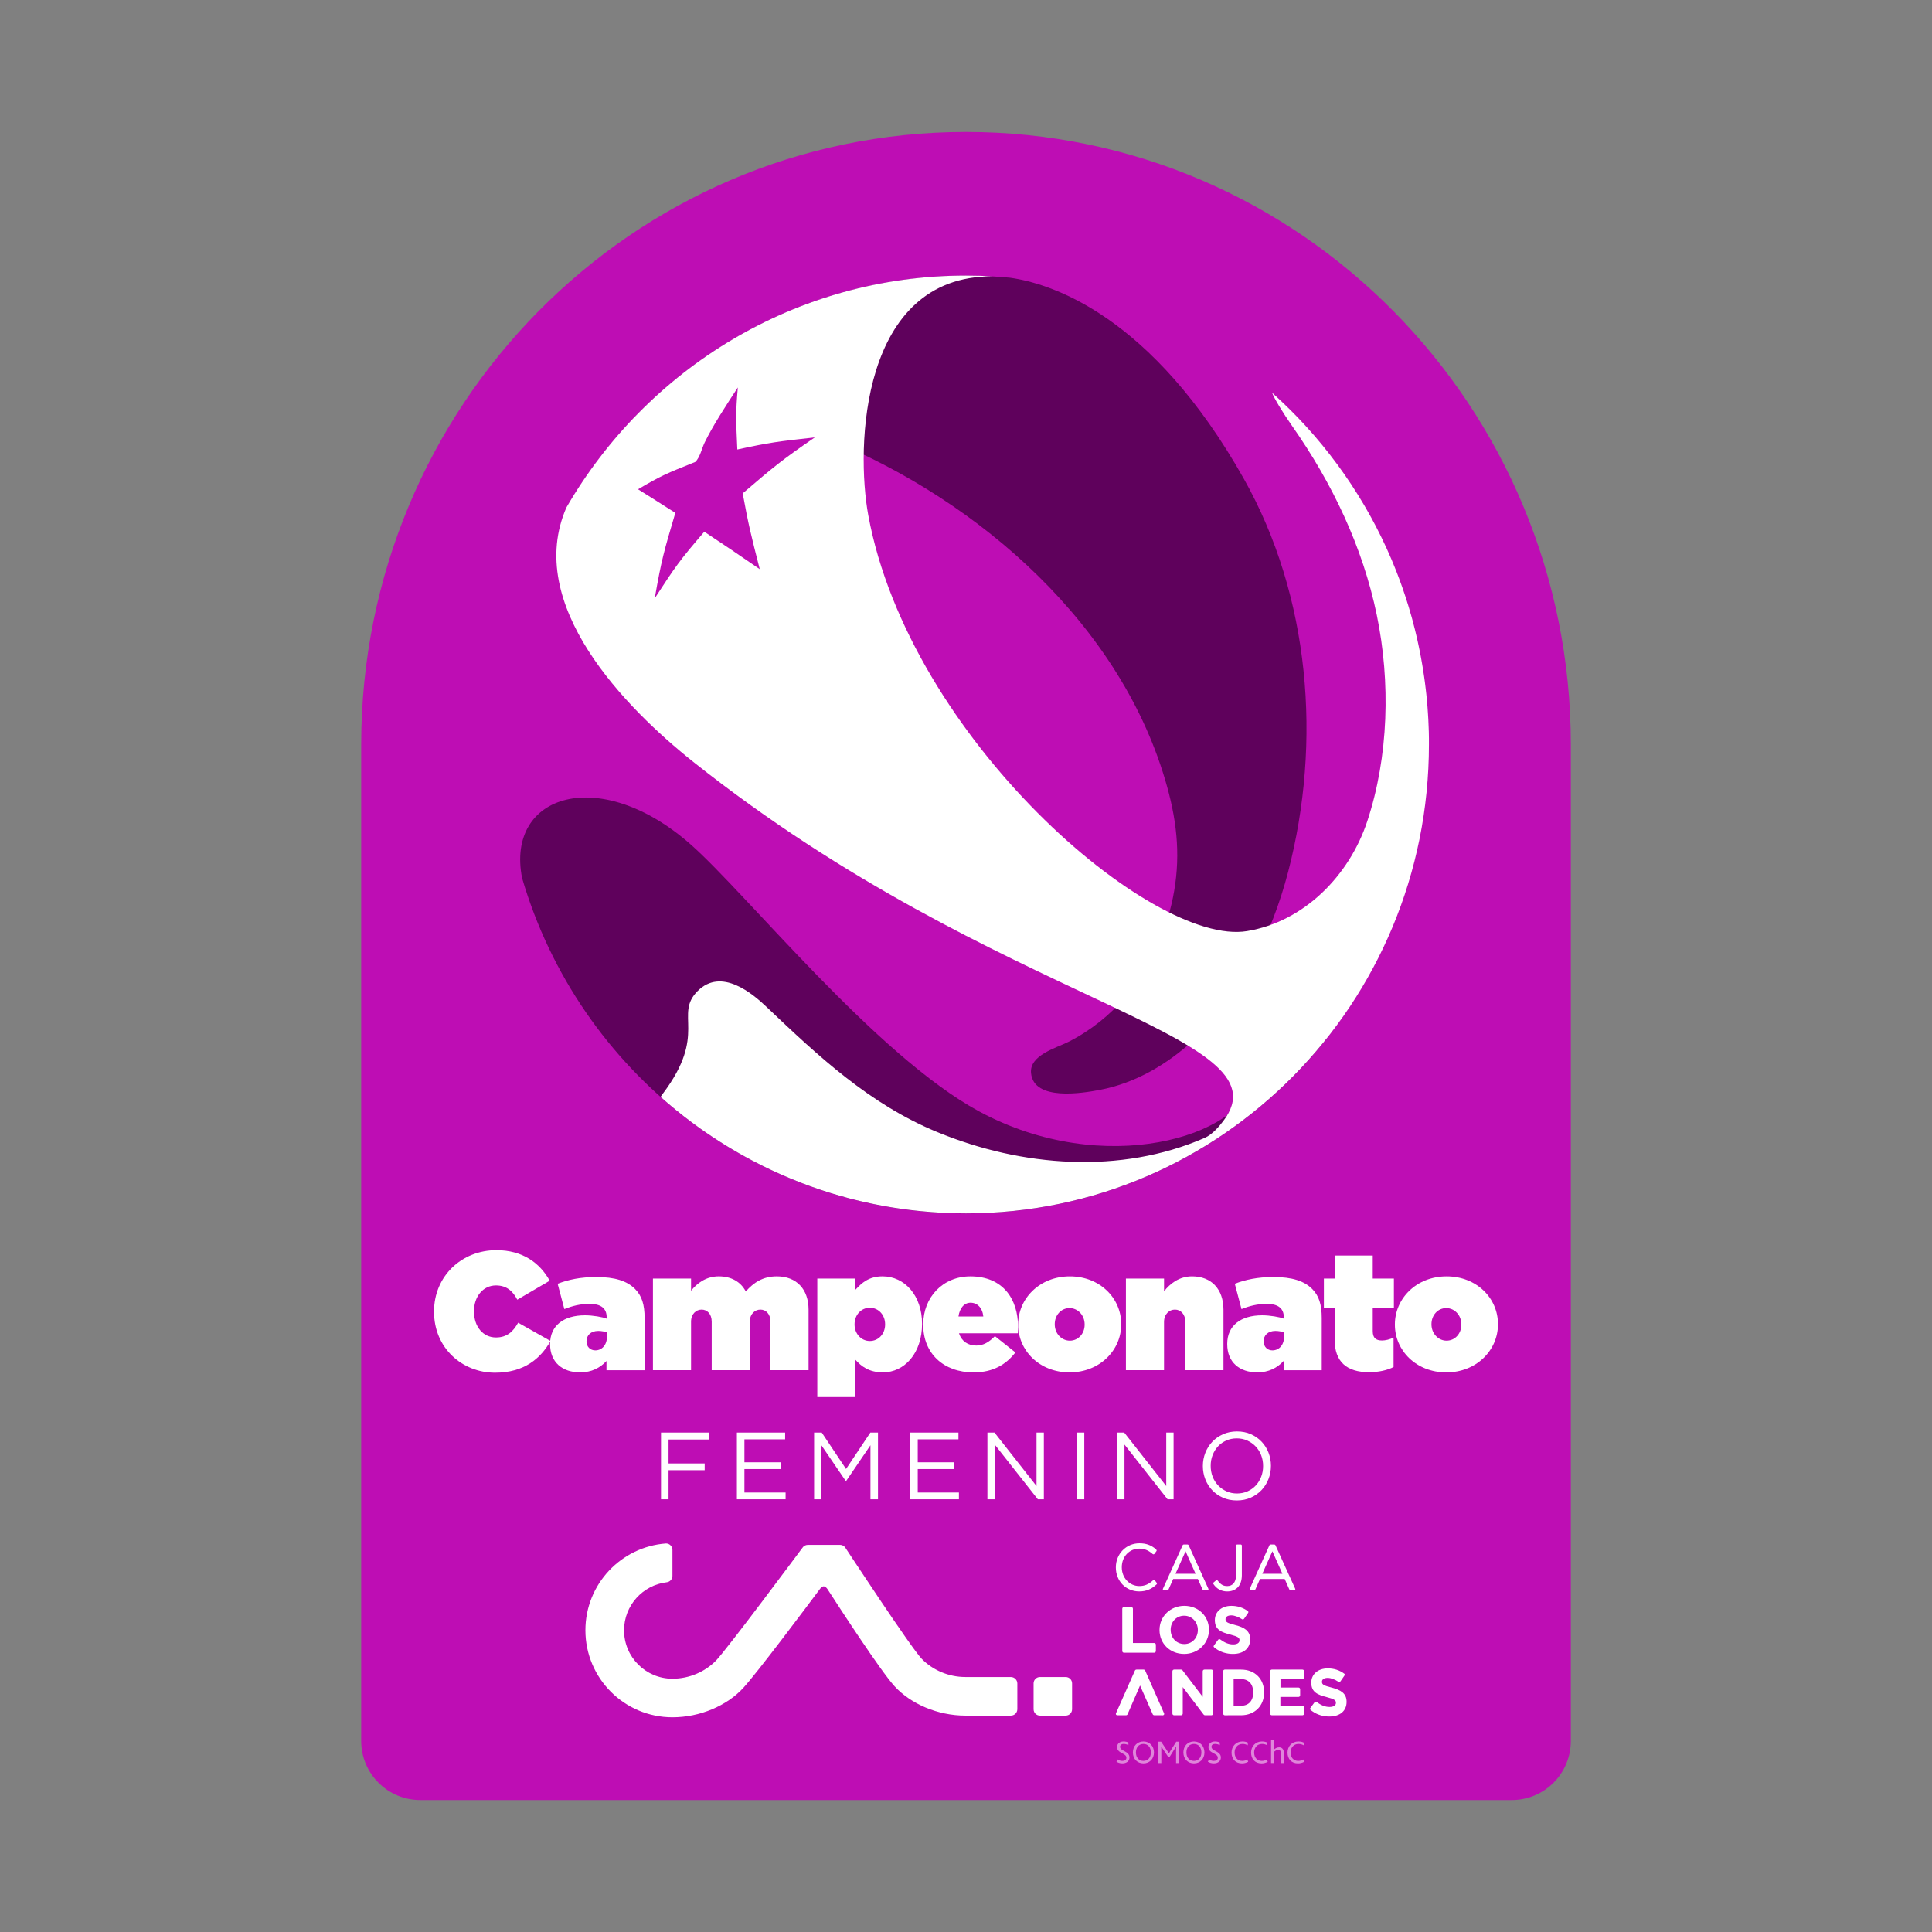 <?xml version="1.0" encoding="utf-8"?>
<!-- Generator: Adobe Illustrator 25.2.1, SVG Export Plug-In . SVG Version: 6.00 Build 0)  -->
<svg version="1.1" id="Capa_1" xmlns="http://www.w3.org/2000/svg" xmlns:xlink="http://www.w3.org/1999/xlink" x="0px" y="0px"
	 viewBox="0 0 1280 1280" style="enable-background:new 0 0 1280 1280;" xml:space="preserve">
<rect x="0" y="0" width="1280" height="1280" fill="#808080" stroke="none"/>
<style type="text/css">
	.st0{fill:#BE0DB4;}
	.st1{fill:#5F015C;}
	.st2{fill:#FFFFFF;}
	.st3{fill:none;}
	.st4{opacity:0.5;}
</style>
<g>
	<g>
		<path class="st0" d="M640,87.42c-221.3,0-400.7,181.7-400.7,405.84v660.16c0,21.63,17.53,39.16,39.16,39.16h723.09
			c21.63,0,39.16-17.53,39.16-39.16V493.26C1040.7,269.12,861.3,87.42,640,87.42z"/>
		<path class="st1" d="M420.47,276.31c15.59-4.67,35.01-5.06,46.87-4.65c13.65,0.47,20.91-39.91,34.2-36.69
			c14.43,3.49,34.85,50.77,48.49,56.38c99.58,41,193.61,123.25,223.18,229.73c6.97,25.11,9.09,48.42,3.78,74.12
			c-4.81,23.32-15.53,46.47-31.18,65.03c-10.37,12.29-23.49,22.7-37.84,29.97c-8.06,4.08-26.09,8.82-24.88,20.81
			c1.88,18.57,33.88,13.28,45.52,11.07c23.64-4.49,44.6-16.86,62.25-33.05c31.54-28.91,51.79-70.14,62.49-111.09
			c22.62-86.62,14.49-182.95-29.17-260.56c-61.23-108.83-128.01-129.59-155.02-133.38c-9.6-0.92-19.32-1.4-29.15-1.4
			C553.94,182.59,476.17,218.5,420.47,276.31z"/>
		<path class="st1" d="M829.41,716.1c-6.75,36.52-97.77,65.12-180.78,20.19c-68.26-36.95-154-144.2-191-176.79
			c-60.25-53.07-122.69-33.4-111.74,22.22C383.51,710.2,500.94,803.94,640,803.94c96.41,0,182.41-45.06,238.64-115.5
			C854.1,682.22,840.05,658.57,829.41,716.1z"/>
		<path class="st2" d="M946.63,484.9c-0.02-0.91-0.07-1.82-0.1-2.73c-0.06-1.86-0.13-3.73-0.23-5.58c-0.06-1.08-0.13-2.15-0.2-3.22
			c-0.1-1.68-0.21-3.37-0.34-5.04c-0.09-1.13-0.2-2.26-0.3-3.38c-0.14-1.61-0.29-3.23-0.46-4.84c-0.12-1.14-0.25-2.28-0.39-3.42
			c-0.18-1.59-0.37-3.17-0.58-4.75c-0.15-1.13-0.31-2.27-0.47-3.4c-0.22-1.58-0.46-3.15-0.71-4.72c-0.18-1.11-0.36-2.22-0.55-3.33
			c-0.27-1.59-0.55-3.17-0.84-4.76c-0.2-1.07-0.4-2.14-0.61-3.21c-0.32-1.63-0.65-3.25-1-4.87c-0.21-1.01-0.43-2.02-0.65-3.02
			c-0.38-1.7-0.78-3.39-1.18-5.07c-0.22-0.91-0.43-1.83-0.66-2.74c-0.46-1.84-0.94-3.66-1.43-5.49c-0.2-0.74-0.39-1.49-0.6-2.24
			c-0.6-2.16-1.23-4.32-1.87-6.46c-0.12-0.39-0.23-0.79-0.35-1.18c-2.38-7.79-5.05-15.46-8-22.97c-0.12-0.31-0.25-0.61-0.37-0.91
			c-0.86-2.17-1.74-4.32-2.64-6.47c-0.2-0.47-0.4-0.93-0.6-1.39c-0.85-1.98-1.71-3.96-2.6-5.92c-0.24-0.52-0.48-1.03-0.72-1.55
			c-0.88-1.9-1.77-3.8-2.68-5.68c-0.25-0.52-0.51-1.05-0.77-1.57c-0.92-1.88-1.86-3.75-2.82-5.61c-0.26-0.5-0.51-0.99-0.77-1.48
			c-0.99-1.89-2-3.77-3.03-5.64c-0.24-0.44-0.48-0.88-0.73-1.31c-1.08-1.95-2.19-3.88-3.31-5.8c-0.2-0.34-0.4-0.68-0.6-1.02
			c-1.22-2.06-2.46-4.11-3.72-6.14c-0.12-0.19-0.23-0.38-0.35-0.56c-11.37-18.2-24.54-35.12-39.28-50.5
			c-0.01-0.01-0.02-0.02-0.03-0.03c-1.82-1.9-3.67-3.78-5.54-5.63c-0.05-0.04-0.09-0.09-0.14-0.13c-1.85-1.83-3.72-3.64-5.62-5.43
			c-0.04-0.04-0.08-0.08-0.13-0.12c-1.92-1.81-3.87-3.6-5.84-5.36c0,0,0,0,0,0c1.29,3.62,7.17,13.33,13.28,22.03
			c26.55,37.83,46.73,80.08,56.07,125.21c9.15,44.21,7.91,93.79-6.36,136.77c-11.86,35.73-41.59,66.33-79.63,72.63
			c-62.97,10.44-223.71-127.81-250.93-275.56c-8.25-44.75-5.31-158.53,82.32-158.23c-5.83-0.33-11.69-0.52-17.6-0.52
			c-112.83,0-211.42,61.71-264.69,153.62c0,0,0,0,0,0c-28.17,64.37,39.03,132.81,84.12,168.64
			c202.94,161.3,395.42,179.85,351.1,237.82c-2.5,3.27-7.07,8.93-12.39,11.25c-55.66,24.23-121.1,19.28-177.21-3.88
			c-44.53-18.38-78.27-49.8-112.99-82.86c-9.11-8.67-29.9-26.47-45.74-10.54c-15.84,15.93,6.99,28.14-23.02,67.97
			c-0.54,0.72-1.04,1.43-1.52,2.12c0,0,0,0,0,0c1.61,1.43,3.23,2.84,4.87,4.24c0.13,0.11,0.26,0.22,0.39,0.33
			c1.57,1.34,3.16,2.66,4.76,3.97c0.19,0.15,0.38,0.31,0.56,0.46c1.58,1.28,3.17,2.55,4.77,3.8c0.21,0.16,0.41,0.32,0.62,0.48
			c1.61,1.25,3.23,2.48,4.86,3.7c0.18,0.13,0.35,0.26,0.53,0.39c1.68,1.25,3.38,2.48,5.08,3.69c0.08,0.05,0.15,0.11,0.23,0.16
			c10.84,7.69,22.2,14.68,34.01,20.92c0.23,0.12,0.46,0.25,0.7,0.37c1.64,0.86,3.28,1.7,4.94,2.53c0.47,0.24,0.94,0.48,1.42,0.71
			c1.53,0.76,3.08,1.5,4.63,2.24c0.6,0.29,1.2,0.57,1.8,0.85c1.48,0.69,2.96,1.37,4.46,2.03c0.68,0.31,1.37,0.61,2.06,0.91
			c1.45,0.63,2.9,1.26,4.36,1.87c0.74,0.31,1.48,0.62,2.22,0.92c1.43,0.59,2.87,1.17,4.31,1.74c0.78,0.31,1.56,0.6,2.34,0.9
			c1.43,0.55,2.85,1.09,4.29,1.61c0.8,0.29,1.61,0.57,2.41,0.86c1.44,0.51,2.87,1.02,4.31,1.51c0.79,0.27,1.59,0.52,2.38,0.78
			c1.48,0.49,2.95,0.98,4.43,1.44c0.64,0.2,1.28,0.38,1.92,0.58c3.12,0.95,6.26,1.86,9.42,2.71c0.73,0.2,1.45,0.41,2.18,0.6
			c1.25,0.33,2.51,0.63,3.77,0.94c1.11,0.28,2.22,0.56,3.33,0.82c1.2,0.28,2.4,0.54,3.6,0.81c1.19,0.27,2.38,0.54,3.57,0.79
			c1.17,0.25,2.35,0.48,3.53,0.71c1.24,0.25,2.47,0.49,3.71,0.72c1.16,0.21,2.32,0.42,3.48,0.62c1.27,0.22,2.55,0.44,3.82,0.64
			c1.15,0.18,2.3,0.36,3.45,0.53c1.31,0.19,2.62,0.38,3.93,0.56c1.13,0.15,2.26,0.3,3.4,0.44c1.35,0.17,2.71,0.32,4.07,0.47
			c1.11,0.12,2.22,0.24,3.33,0.35c1.41,0.14,2.82,0.26,4.23,0.38c1.07,0.09,2.14,0.19,3.22,0.27c1.49,0.11,2.98,0.2,4.48,0.29
			c1.01,0.06,2.01,0.13,3.02,0.18c1.67,0.08,3.35,0.14,5.02,0.19c0.84,0.03,1.68,0.07,2.52,0.09c2.53,0.06,5.06,0.1,7.6,0.1
			c169.41,0,306.74-139.09,306.74-310.68C946.74,490.47,946.7,487.68,946.63,484.9z M503.35,377.07
			c-16.79-11.54-21.41-14.62-36.73-24.8c-16.71,19.38-19.17,23.16-32.85,44.12c4.58-25.96,5.97-30.64,13.65-56.6
			c-11.22-7.17-15.17-9.65-24.71-15.63c15.34-9.05,18.79-10.43,37.92-18.11c3.12-2.91,4.33-8.97,6.19-12.81
			c5.57-11.53,15.02-25.83,22.02-36.55c-1.46,16.73-1.27,20.93-0.35,41.12c21.66-4.72,26.77-5.29,51.37-8.03
			c-22.36,15.35-27.24,19.52-47.8,37.08C495.93,347.98,497.5,354.14,503.35,377.07z"/>
		<ellipse class="st3" cx="640" cy="493.26" rx="306.74" ry="310.68"/>
	</g>
	<g>
		<g>
			<g>
				<rect x="286.78" y="829.45" class="st3" width="706.44" height="94.97"/>
			</g>
		</g>
		<g>
			<g>
				<rect x="381.74" y="948.35" class="st3" width="516.51" height="59.35"/>
			</g>
		</g>
		<g>
			<g>
				<rect x="381.74" y="1018.71" class="st3" width="516.51" height="23.94"/>
			</g>
		</g>
		<g>
			<g>
				<rect x="381.74" y="805.3" class="st3" width="516.51" height="23.94"/>
			</g>
		</g>
		<g>
			<g>
				<rect x="381.74" y="1042.64" class="st3" width="516.51" height="118.71"/>
			</g>
		</g>
		<g>
			<path class="st2" d="M287.56,869.09v-0.22c0-23.25,18.13-40.6,41.37-40.6c17.13,0,28.7,8.34,35.26,20.24l-21.47,12.57
				c-2.89-5.56-7.01-9.45-14.12-9.45c-8.79,0-14.57,7.67-14.57,17.02v0.22c0,10.12,6.01,17.24,14.57,17.24
				c7.34,0,11.46-4,14.68-9.79l21.47,12.12c-6.56,11.57-17.46,21.02-36.81,21.02C306.36,909.47,287.56,893.23,287.56,869.09z"/>
			<path class="st2" d="M364.44,890.56v-0.22c0-12.12,9.01-18.91,23.13-18.91c5.12,0,11.68,1.11,14.35,2.22v-1
				c0-5.56-3.45-8.79-11.23-8.79c-6.23,0-11.46,1.33-16.79,3.45l-4.45-16.79c7.01-2.67,15.01-4.45,25.58-4.45
				c12.35,0,20.35,2.56,25.69,7.9c4.56,4.56,6.34,10.46,6.34,19.24v34.59h-25.25v-6.12c-4.23,4.56-9.9,7.56-17.46,7.56
				C372.67,909.24,364.44,902.57,364.44,890.56z M402.15,885.33v-2.56c-1.45-0.56-3.67-1-5.78-1c-5.01,0-7.79,3-7.79,6.78v0.22
				c0,3.56,2.56,5.89,5.78,5.89C398.81,894.67,402.15,891.11,402.15,885.33z"/>
			<path class="st2" d="M432.59,847.07h25.25v8.12c3.89-5,10.01-9.57,18.35-9.57c8.23,0,14.57,3.56,17.91,10.01
				c5.12-5.78,11.23-10.01,20.58-10.01c13.01,0,21.02,8.45,21.02,22.13v40.04h-25.25v-32.14c0-5.12-3-8.01-6.67-8.01
				c-3.67,0-7.01,2.89-7.01,8.01v32.14h-25.25v-32.14c0-5.12-3-8.01-6.67-8.01c-3.67,0-7.01,2.89-7.01,8.01v32.14h-25.25V847.07z"/>
			<path class="st2" d="M541.47,847.07h25.25v7.45c4.12-4.45,8.79-8.9,18.02-8.9c14.68,0,26.14,12.79,26.14,31.36v0.22
				c0,19.24-11.57,32.03-25.91,32.03c-9.23,0-14.35-4-18.24-8.34v24.69h-25.25V847.07z M586.41,877.55v-0.22
				c0-6.12-4.34-10.9-10.12-10.9s-10.12,4.78-10.12,10.9v0.22c0,6.01,4.34,10.9,10.12,10.9S586.41,883.66,586.41,877.55z"/>
			<path class="st2" d="M611.65,877.77v-0.22c0-18.13,13.01-31.92,31.25-31.92c21.58,0,31.59,15.01,31.59,33.48
				c0,1.33,0,2.89-0.11,4.23h-39.04c1.78,5.34,6.01,8.12,11.46,8.12c4.56,0,8.34-2.11,12.35-6.23l13.57,10.79
				c-6.01,7.79-14.57,13.24-27.69,13.24C625.11,909.24,611.65,896.68,611.65,877.77z M651.47,872.21c-0.56-5.78-4-9.12-8.45-9.12
				c-4.23,0-7.23,3.56-8.01,9.12H651.47z"/>
			<path class="st2" d="M674.55,877.66v-0.22c0-17.13,14.24-31.81,34.26-31.81c19.91,0,34.03,14.46,34.03,31.59v0.22
				c0,17.13-14.24,31.81-34.26,31.81C688.68,909.24,674.55,894.78,674.55,877.66z M718.6,877.66v-0.22
				c0-6.01-4.45-10.79-10.01-10.79c-5.67,0-9.79,4.78-9.79,10.57v0.22c0,6.01,4.45,10.79,10.01,10.79
				C714.48,888.22,718.6,883.44,718.6,877.66z"/>
			<path class="st2" d="M745.96,847.07h25.25v8.45c3.89-5,10.01-9.9,18.57-9.9c12.79,0,20.8,8.45,20.8,22.13v40.04h-25.25v-31.92
				c0-5.23-3.11-8.23-6.9-8.23s-7.23,3-7.23,8.23v31.92h-25.25V847.07z"/>
			<path class="st2" d="M813.07,890.56v-0.22c0-12.12,9.01-18.91,23.13-18.91c5.12,0,11.68,1.11,14.35,2.22v-1
				c0-5.56-3.45-8.79-11.23-8.79c-6.23,0-11.46,1.33-16.79,3.45l-4.45-16.79c7.01-2.67,15.01-4.45,25.58-4.45
				c12.35,0,20.35,2.56,25.69,7.9c4.56,4.56,6.34,10.46,6.34,19.24v34.59h-25.25v-6.12c-4.23,4.56-9.9,7.56-17.46,7.56
				C821.3,909.24,813.07,902.57,813.07,890.56z M850.77,885.33v-2.56c-1.45-0.56-3.67-1-5.78-1c-5.01,0-7.79,3-7.79,6.78v0.22
				c0,3.56,2.56,5.89,5.78,5.89C847.44,894.67,850.77,891.11,850.77,885.33z"/>
			<path class="st2" d="M884.23,887.44v-20.91h-7.12v-19.46h7.12v-15.24h25.25v15.24h14.01v19.46h-14.01v15.35
				c0,4.56,2.11,6.23,6.12,6.23c2.34,0,5.01-0.67,7.67-1.89v19.46c-4,2.11-10.01,3.45-16.13,3.45
				C892.23,909.13,884.23,902.24,884.23,887.44z"/>
			<path class="st2" d="M924.15,877.66v-0.22c0-17.13,14.24-31.81,34.26-31.81c19.91,0,34.03,14.46,34.03,31.59v0.22
				c0,17.13-14.24,31.81-34.26,31.81C938.28,909.24,924.15,894.78,924.15,877.66z M968.19,877.66v-0.22
				c0-6.01-4.45-10.79-10.01-10.79c-5.67,0-9.79,4.78-9.79,10.57v0.22c0,6.01,4.45,10.79,10.01,10.79
				C964.08,888.22,968.19,883.44,968.19,877.66z"/>
		</g>
		<g>
			<g>
				<path class="st2" d="M437.94,949.11h31.77v4.61h-26.78v15.85h23.94v4.48h-23.94v19.26h-4.99V949.11z"/>
				<path class="st2" d="M488.21,949.11h31.96v4.48H493.2v15.22h24.13v4.48H493.2v15.54h27.28v4.48h-32.27V949.11z"/>
				<path class="st2" d="M539.37,949.11h5.05l16.11,24.13l16.11-24.13h5.05v44.21h-4.99v-35.81l-16.11,23.69h-0.25l-16.11-23.62
					v35.75h-4.86V949.11z"/>
				<path class="st2" d="M603.04,949.11H635v4.48h-26.97v15.22h24.13v4.48h-24.13v15.54h27.28v4.48h-32.27V949.11z"/>
				<path class="st2" d="M654.2,949.11h4.67l27.85,35.43v-35.43h4.86v44.21h-3.98l-28.55-36.25v36.25h-4.86V949.11z"/>
				<path class="st2" d="M713.38,949.11h4.99v44.21h-4.99V949.11z"/>
				<path class="st2" d="M740.15,949.11h4.67l27.85,35.43v-35.43h4.86v44.21h-3.98l-28.55-36.25v36.25h-4.86V949.11z"/>
				<path class="st2" d="M819.42,994.08c-3.37,0-6.43-0.61-9.19-1.83c-2.76-1.22-5.13-2.87-7.11-4.96
					c-1.98-2.08-3.51-4.51-4.58-7.26c-1.07-2.76-1.61-5.65-1.61-8.68v-0.13c0-3.03,0.55-5.94,1.64-8.72
					c1.09-2.78,2.63-5.21,4.61-7.29c1.98-2.08,4.36-3.75,7.14-4.99c2.78-1.24,5.85-1.86,9.22-1.86c3.37,0,6.43,0.61,9.19,1.83
					c2.76,1.22,5.13,2.87,7.11,4.96c1.98,2.08,3.51,4.51,4.58,7.26c1.07,2.76,1.61,5.65,1.61,8.68c0.04,0.04,0.04,0.08,0,0.13
					c0,3.03-0.55,5.94-1.64,8.72c-1.1,2.78-2.63,5.21-4.61,7.3c-1.98,2.08-4.36,3.75-7.14,4.99
					C825.86,993.46,822.79,994.08,819.42,994.08z M819.54,989.47c2.53,0,4.85-0.47,6.98-1.42c2.13-0.95,3.95-2.24,5.46-3.88
					c1.52-1.64,2.71-3.56,3.57-5.75c0.86-2.19,1.29-4.55,1.29-7.07v-0.13c0-2.53-0.43-4.9-1.29-7.11c-0.86-2.21-2.07-4.14-3.63-5.78
					c-1.56-1.64-3.4-2.95-5.53-3.92c-2.13-0.97-4.45-1.45-6.98-1.45c-2.53,0-4.85,0.47-6.98,1.42c-2.13,0.95-3.95,2.24-5.46,3.88
					c-1.52,1.64-2.71,3.56-3.57,5.75c-0.86,2.19-1.29,4.55-1.29,7.07v0.13c0,2.53,0.43,4.89,1.29,7.11
					c0.86,2.21,2.07,4.14,3.63,5.78c1.56,1.64,3.4,2.95,5.53,3.92C814.69,988.99,817.02,989.47,819.54,989.47z"/>
			</g>
		</g>
	</g>
	<g>
		<path class="st2" d="M669.72,1111.07c-0.06,0-0.11,0.01-0.17,0.01h-29.96v0v-0.02c-11.25,0-21.66-4.65-28.81-11.93
			c-7.15-7.28-50.84-73.93-50.84-73.93l0,0c-0.78-1.02-2.01-1.68-3.39-1.68H535.2c-1.53,0-2.86,0.8-3.62,2.01
			c-2.77,3.72-50.32,67.63-57.26,74.7c-7.15,7.28-17.56,11.96-28.81,11.96l0,0c-17.71,0-32.06-14.35-32.06-32.06
			c0-16.43,12.36-29.97,28.29-31.84l0,0c2.09-0.24,3.72-2,3.77-4.14v-17.32c-0.02-2.34-1.91-4.23-4.25-4.24
			c-29.86,2.18-53.41,27.08-53.41,57.5c0,31.84,25.82,57.66,57.66,57.66l0,0c18.3,0,36.09-7.69,46.88-19.41
			c9.18-9.97,41.47-53.05,50.89-65.67c0.58-0.74,1.45-1.67,2.41-1.67c1.02,0,1.93,0.97,2.51,1.79
			c8.14,12.61,35.39,54.52,44.52,64.44c10.76,11.69,28.49,19.37,46.76,19.4v0h29.35c0.32,0,0.59,0,0.9,0c2.36,0,4.28-1.9,4.28-4.26
			v0v-17.02C674,1112.99,672.09,1111.07,669.72,1111.07z"/>
		<g>
			<g>
				<g>
					<path class="st2" d="M822.02,1023.28h-2.35c-0.41,0-0.75,0.34-0.75,0.75c0,3.3,0,19.66,0,19.66c0,0.11-0.01,0.21-0.01,0.31
						l-0.01,0.26c0,0.01,0,0.02,0,0.03c-0.19,4.09-2.35,6.53-5.77,6.53c-2.47,0-3.99-0.77-5.81-2.93c-0.13-0.15-0.26-0.31-0.39-0.49
						c-0.29-0.35-0.41-0.48-0.6-0.52c-0.29-0.05-0.48,0.06-0.65,0.18c-0.24,0.16-1.32,1.08-1.53,1.26
						c-0.21,0.18-0.44,0.39-0.39,0.76c0.02,0.11,0.08,0.23,0.17,0.41c2.2,3.23,5.28,4.87,9.16,4.87c2.73,0,5.1-0.89,6.83-2.58
						c1.86-1.86,2.84-4.67,2.84-8.14v-19.62C822.76,1023.61,822.42,1023.28,822.02,1023.28z"/>
					<path class="st2" d="M796.14,1042.8c-3.62-7.98-7.73-17.02-8.63-19.04c-0.13-0.29-0.41-0.47-0.73-0.47l-2.54,0
						c-0.31,0-0.59,0.18-0.71,0.46c-1.37,3.07-10.42,23.06-13.07,28.9c-0.09,0.2-0.07,0.43,0.04,0.61c0.12,0.19,0.33,0.3,0.55,0.3
						h2.19c0.44,0,0.84-0.26,1.02-0.66l3.01-6.77h16.35l3,6.75c0.18,0.41,0.59,0.68,1.04,0.68H800c0.23,0,0.44-0.11,0.56-0.3
						c0.12-0.18,0.13-0.41,0.04-0.61C799.69,1050.61,798,1046.91,796.14,1042.8z M792.11,1042.67h-13.32l6.68-14.91L792.11,1042.67z
						"/>
					<path class="st2" d="M858.13,1052.64c-0.92-2.03-2.6-5.74-4.47-9.84c-3.62-7.98-7.73-17.02-8.63-19.04
						c-0.13-0.29-0.41-0.47-0.73-0.47l-2.54,0c-0.31,0-0.59,0.18-0.71,0.46c-1.37,3.07-10.42,23.06-13.07,28.9
						c-0.09,0.2-0.07,0.43,0.04,0.61c0.12,0.19,0.33,0.3,0.55,0.3h2.19c0.44,0,0.84-0.26,1.02-0.66l3.01-6.77h16.35l3,6.75
						c0.18,0.41,0.59,0.68,1.04,0.68h2.34c0.23,0,0.44-0.11,0.56-0.3C858.2,1053.07,858.22,1052.84,858.13,1052.64z M849.63,1042.67
						h-13.32l6.68-14.91L849.63,1042.67z"/>
					<path class="st2" d="M766.14,1048.4c-0.11-0.15-0.27-0.36-0.43-0.57c-0.25-0.33-0.51-0.67-0.58-0.78
						c-0.18-0.26-0.51-0.37-0.8-0.27c-0.18,0.06-0.28,0.13-0.42,0.25c-2.98,2.69-5.62,3.78-9.09,3.78c-6.51,0-11.61-5.45-11.61-12.4
						v-0.09c0-7.02,4.99-12.31,11.61-12.31c3.21,0,5.84,1.02,8.52,3.29c0,0,0.01,0.01,0.01,0.01l0.08,0.07
						c0.22,0.19,0.31,0.27,0.56,0.36c0.31,0.11,0.64,0,0.84-0.28c0.13-0.19,1.35-1.81,1.36-1.83c0.1-0.16,0.19-0.38,0.08-0.66
						c-0.06-0.15-0.24-0.36-0.55-0.65l-0.03-0.03c-3.21-2.68-6.45-3.82-10.82-3.82c-8.74,0-15.59,7-15.59,15.93v0.09
						c0,9.04,6.65,15.86,15.46,15.86c4.51,0,8.04-1.41,11.44-4.57c0.16-0.16,0.26-0.29,0.29-0.38c0.13-0.29,0-0.52-0.13-0.72
						L766.14,1048.4z"/>
				</g>
				<g>
					<path class="st2" d="M757.63,1106.14h-4.67c-0.47,0-0.88,0.27-1.07,0.7c-1.64,3.71-9.26,20.9-11.92,26.9l-0.62,1.41
						c-0.12,0.28-0.1,0.59,0.07,0.84c0.16,0.25,0.44,0.41,0.75,0.41h5.86c0.44,0,0.84-0.26,1.01-0.66l8.27-19.05l8.39,19.05
						c0.18,0.4,0.58,0.66,1.02,0.66l5.69,0.02h0.01c0.3,0,0.58-0.15,0.75-0.4c0.17-0.25,0.19-0.57,0.07-0.85
						c-2.2-4.98-10.76-24.35-12.51-28.32C758.52,1106.41,758.1,1106.14,757.63,1106.14z M770.4,1136.23L770.4,1136.23L770.4,1136.23
						L770.4,1136.23z"/>
					<path class="st2" d="M862.92,1106.14h-20.31c-0.61,0-1.11,0.49-1.11,1.09c0,2.44,0.01,9.71,0,14.04
						c0.02,5.03,0.01,10.95,0,14.03c0,0.29,0.11,0.57,0.32,0.78c0.21,0.21,0.49,0.32,0.78,0.32h20.33c0.6,0,1.1-0.49,1.1-1.1v-4.01
						c0-0.61-0.5-1.11-1.11-1.11h-14.64v-5.92c1.31,0,9.29,0,12.01,0c0.6,0,1.09-0.49,1.09-1.1v-4.02c0-0.61-0.49-1.1-1.1-1.1
						h-11.93v-5.71h14.57c0.62,0,1.12-0.5,1.12-1.12v-3.98C864.04,1106.64,863.54,1106.14,862.92,1106.14z"/>
					<path class="st2" d="M882.3,1118.08c-5.38-1.37-6.47-2.02-6.47-3.85v-0.08c0-1.52,1.47-2.5,3.75-2.5
						c2.13,0,4.51,0.85,7.28,2.61c0.15,0.09,0.3,0.13,0.44,0.13c0.39,0,0.67-0.3,0.84-0.53c0.23-0.3,1.19-1.71,1.89-2.73
						c0.28-0.42,0.51-0.75,0.61-0.89c0.23-0.34,0.62-0.9,0-1.37c-3.16-2.34-6.85-3.53-10.97-3.53c-6.42,0-10.91,3.87-10.91,9.42
						v0.09c0,6.4,4.46,8.05,10.29,9.54c5.2,1.33,6.04,2.19,6.04,3.72v0.09c0,1.69-1.59,2.71-4.24,2.71c-2.76,0-5.47-1.03-8.3-3.16
						c-0.02-0.01-0.04-0.03-0.07-0.04c-0.63-0.47-1.16-0.41-1.6,0.18c-0.22,0.3-1.21,1.64-1.92,2.59l-0.88,1.25
						c-0.14,0.2-0.19,0.39-0.16,0.57c0.02,0.2,0.34,0.54,0.95,1.02c0.16,0.11,0.35,0.26,0.59,0.44c3.21,2.27,7.1,3.47,11.26,3.47
						c7.05,0,11.43-3.71,11.43-9.68v-0.08C892.16,1121.81,888.22,1119.62,882.3,1118.08z"/>
					<path class="st2" d="M802.6,1106.14h-4.64c-0.63,0-1.13,0.51-1.13,1.13v16.93l-13.41-17.62c-0.21-0.28-0.53-0.44-0.88-0.44
						h-4.68c-0.61,0-1.11,0.5-1.11,1.11v28.06c0,0.61,0.49,1.1,1.1,1.1l4.65-0.01c0.61,0,1.1-0.49,1.1-1.1
						c0-3.96,0.01-15.04,0.01-17.55l13.85,18.22c0.2,0.27,0.53,0.43,0.87,0.43h4.29c0.6,0,1.09-0.49,1.09-1.09v-28.08
						C803.7,1106.63,803.21,1106.14,802.6,1106.14z"/>
					<path class="st2" d="M822.22,1106.14h-10.76c-0.29,0-0.57,0.11-0.77,0.32c-0.21,0.21-0.32,0.48-0.32,0.77c0,1.08,0,2.87,0,4.05
						v19.96c0,0.97,0.01,2.33,0.01,3.38l0,0.68c0,0.62,0.5,1.12,1.11,1.12l10.73-0.01c9.01,0,15.3-6.22,15.3-15.14v-0.09
						c0-4.21-1.45-8.02-4.09-10.71C830.66,1107.63,826.78,1106.14,822.22,1106.14z M822.22,1130.11h-4.91v-17.67h4.91
						c5.05,0,8.06,3.3,8.06,8.83v0.08C830.28,1126.83,827.26,1130.11,822.22,1130.11z"/>
				</g>
				<g>
					<path class="st2" d="M764.65,1088.53h-14.06v-22.7c0-0.62-0.51-1.13-1.13-1.13h-4.79c-0.63,0-1.14,0.51-1.14,1.14l0.01,28.01
						c0,0.62,0.51,1.13,1.14,1.13h19.98c0.62,0,1.13-0.51,1.13-1.13v-4.19C765.78,1089.04,765.28,1088.53,764.65,1088.53z"/>
					<path class="st2" d="M784.63,1063.9c-9.21,0-16.42,7-16.42,15.94v0.09c0,9.04,7.02,15.85,16.33,15.85
						c9.21,0,16.42-7,16.42-15.94v-0.09C800.97,1070.72,793.95,1063.9,784.63,1063.9z M775.59,1079.75c0-5.31,3.85-9.31,8.96-9.31
						c5.07,0,9.05,4.13,9.05,9.39v0.09c0,5.31-3.85,9.31-8.96,9.31c-5.16,0-9.04-4.04-9.04-9.39V1079.75z"/>
					<path class="st2" d="M818.41,1076.65c-5.38-1.38-6.47-2.03-6.47-3.85v-0.08c0-1.52,1.48-2.5,3.76-2.5
						c2.12,0,4.5,0.85,7.28,2.61c0.15,0.08,0.29,0.13,0.44,0.13c0.29,0,0.57-0.17,0.84-0.53c0.21-0.27,1.03-1.48,1.69-2.44
						c0.37-0.54,0.69-1.01,0.81-1.18c0.23-0.34,0.62-0.9,0-1.37c-3.16-2.34-6.85-3.53-10.97-3.53c-6.42,0-10.91,3.88-10.91,9.42
						v0.08c0,6.41,4.46,8.05,10.29,9.54c5.2,1.33,6.04,2.19,6.04,3.72v0.09c0,1.7-1.58,2.71-4.24,2.71c-2.76,0-5.47-1.03-8.3-3.16
						c-0.01,0-0.06-0.04-0.07-0.04c-0.64-0.47-1.16-0.4-1.6,0.19c-0.22,0.3-1.21,1.63-1.92,2.59l-0.88,1.25
						c-0.14,0.21-0.19,0.39-0.16,0.57c0.03,0.27,0.61,0.75,0.95,1.01l0.19,0.14c0.12,0.09,0.25,0.19,0.4,0.3
						c3.21,2.27,7.11,3.46,11.26,3.46c7.05,0,11.43-3.71,11.43-9.68v-0.09C828.27,1080.37,824.33,1078.19,818.41,1076.65z"/>
				</g>
			</g>
		</g>
		<path class="st2" d="M706.08,1136.63h-17.1c-2.32,0-4.2-1.88-4.2-4.2v-17.16c0-2.32,1.88-4.2,4.2-4.2h17.1
			c2.32,0,4.2,1.88,4.2,4.2v17.16C710.28,1134.75,708.4,1136.63,706.08,1136.63z"/>
		<g class="st4">
			<path class="st2" d="M740.47,1165.68c0.73,0.49,1.8,0.97,3.09,0.97c1.42,0,2.71-0.56,2.71-2.09c0-3.21-6.19-2.82-6.19-7.08
				c0-2.04,1.57-3.71,4.3-3.71c1.34,0,2.53,0.35,3.21,0.69v1.74c-0.97-0.52-2.06-0.8-3.14-0.8c-1.18,0-2.36,0.49-2.36,1.89
				c0,3.01,6.21,2.69,6.21,7.11c0,2.41-1.96,3.87-4.71,3.87c-1.63,0-2.98-0.49-3.9-1.12L740.47,1165.68z"/>
			<path class="st2" d="M750.56,1161.03c0-4.3,2.95-7.26,6.99-7.26c4.09,0,6.98,3.03,6.98,7.26c0,4.41-3.01,7.25-6.98,7.25
				C753.53,1168.27,750.56,1165.42,750.56,1161.03 M762.49,1161.03c0-3.24-1.8-5.63-4.95-5.63c-2.98,0-4.96,2.24-4.96,5.63
				c0,3.42,1.98,5.62,4.96,5.62C760.52,1166.65,762.49,1164.45,762.49,1161.03"/>
			<path class="st2" d="M767.49,1153.9h1.76l3.87,5.76c0.58,0.86,0.95,1.4,1.29,1.98h0.04c0.33-0.56,0.71-1.2,1.25-2.06l3.6-5.67
				h1.77v14.16h-1.89v-8.75c0-0.67,0-1.53,0.03-2.24h-0.03c-0.28,0.54-0.75,1.27-1.02,1.68l-3.26,5.2h-0.95l-3.58-5.31
				c-0.3-0.43-0.69-0.99-0.97-1.53h-0.04c0.04,0.62,0.04,1.55,0.04,2.15v8.79h-1.91V1153.9z"/>
			<path class="st2" d="M784.02,1161.03c0-4.3,2.95-7.26,7-7.26c4.08,0,6.96,3.03,6.96,7.26c0,4.41-3.01,7.25-6.96,7.25
				C786.99,1168.27,784.02,1165.42,784.02,1161.03 M795.95,1161.03c0-3.24-1.8-5.63-4.94-5.63c-3,0-4.97,2.24-4.97,5.63
				c0,3.42,1.97,5.62,4.97,5.62C793.97,1166.65,795.95,1164.45,795.95,1161.03"/>
			<path class="st2" d="M801.03,1165.68c0.72,0.49,1.8,0.97,3.09,0.97c1.42,0,2.71-0.56,2.71-2.09c0-3.21-6.2-2.82-6.2-7.08
				c0-2.04,1.57-3.71,4.3-3.71c1.34,0,2.51,0.35,3.21,0.69v1.74c-0.98-0.52-2.07-0.8-3.14-0.8c-1.18,0-2.36,0.49-2.36,1.89
				c0,3.01,6.22,2.69,6.22,7.11c0,2.41-1.95,3.87-4.72,3.87c-1.62,0-2.98-0.49-3.91-1.12L801.03,1165.68z"/>
			<path class="st2" d="M826.95,1167.25c-1.42,0.75-2.82,1.03-4.14,1.03c-4.35,0-6.88-2.98-6.88-7.14c0-4.1,2.88-7.37,7.18-7.37
				c1.53,0,2.82,0.35,3.57,0.75v1.79c-1.01-0.54-2.11-0.91-3.53-0.91c-3.23,0-5.2,2.56-5.2,5.66c0,3.31,1.95,5.59,5.07,5.59
				c1.34,0,2.4-0.39,3.4-0.93L826.95,1167.25z"/>
			<path class="st2" d="M839.9,1167.25c-1.42,0.75-2.81,1.03-4.15,1.03c-4.34,0-6.88-2.98-6.88-7.14c0-4.1,2.88-7.37,7.18-7.37
				c1.54,0,2.82,0.35,3.58,0.75v1.79c-1.01-0.54-2.11-0.91-3.54-0.91c-3.22,0-5.19,2.56-5.19,5.66c0,3.31,1.95,5.59,5.06,5.59
				c1.33,0,2.42-0.39,3.4-0.93L839.9,1167.25z"/>
			<path class="st2" d="M842.12,1152.84H844v6.28c1-0.85,2.15-1.48,3.46-1.48c1.58,0,3.09,0.95,3.09,3.61v6.81h-1.89v-6.19
				c0-1.44-0.37-2.56-1.76-2.56c-1.03,0-2.02,0.6-2.9,1.37v7.37h-1.89V1152.84z"/>
			<path class="st2" d="M864.04,1167.25c-1.42,0.75-2.82,1.03-4.14,1.03c-4.35,0-6.88-2.98-6.88-7.14c0-4.1,2.88-7.37,7.18-7.37
				c1.53,0,2.82,0.35,3.57,0.75v1.79c-1.01-0.54-2.1-0.91-3.52-0.91c-3.23,0-5.2,2.56-5.2,5.66c0,3.31,1.95,5.59,5.07,5.59
				c1.33,0,2.41-0.39,3.39-0.93L864.04,1167.25z"/>
		</g>
	</g>
</g>
</svg>
